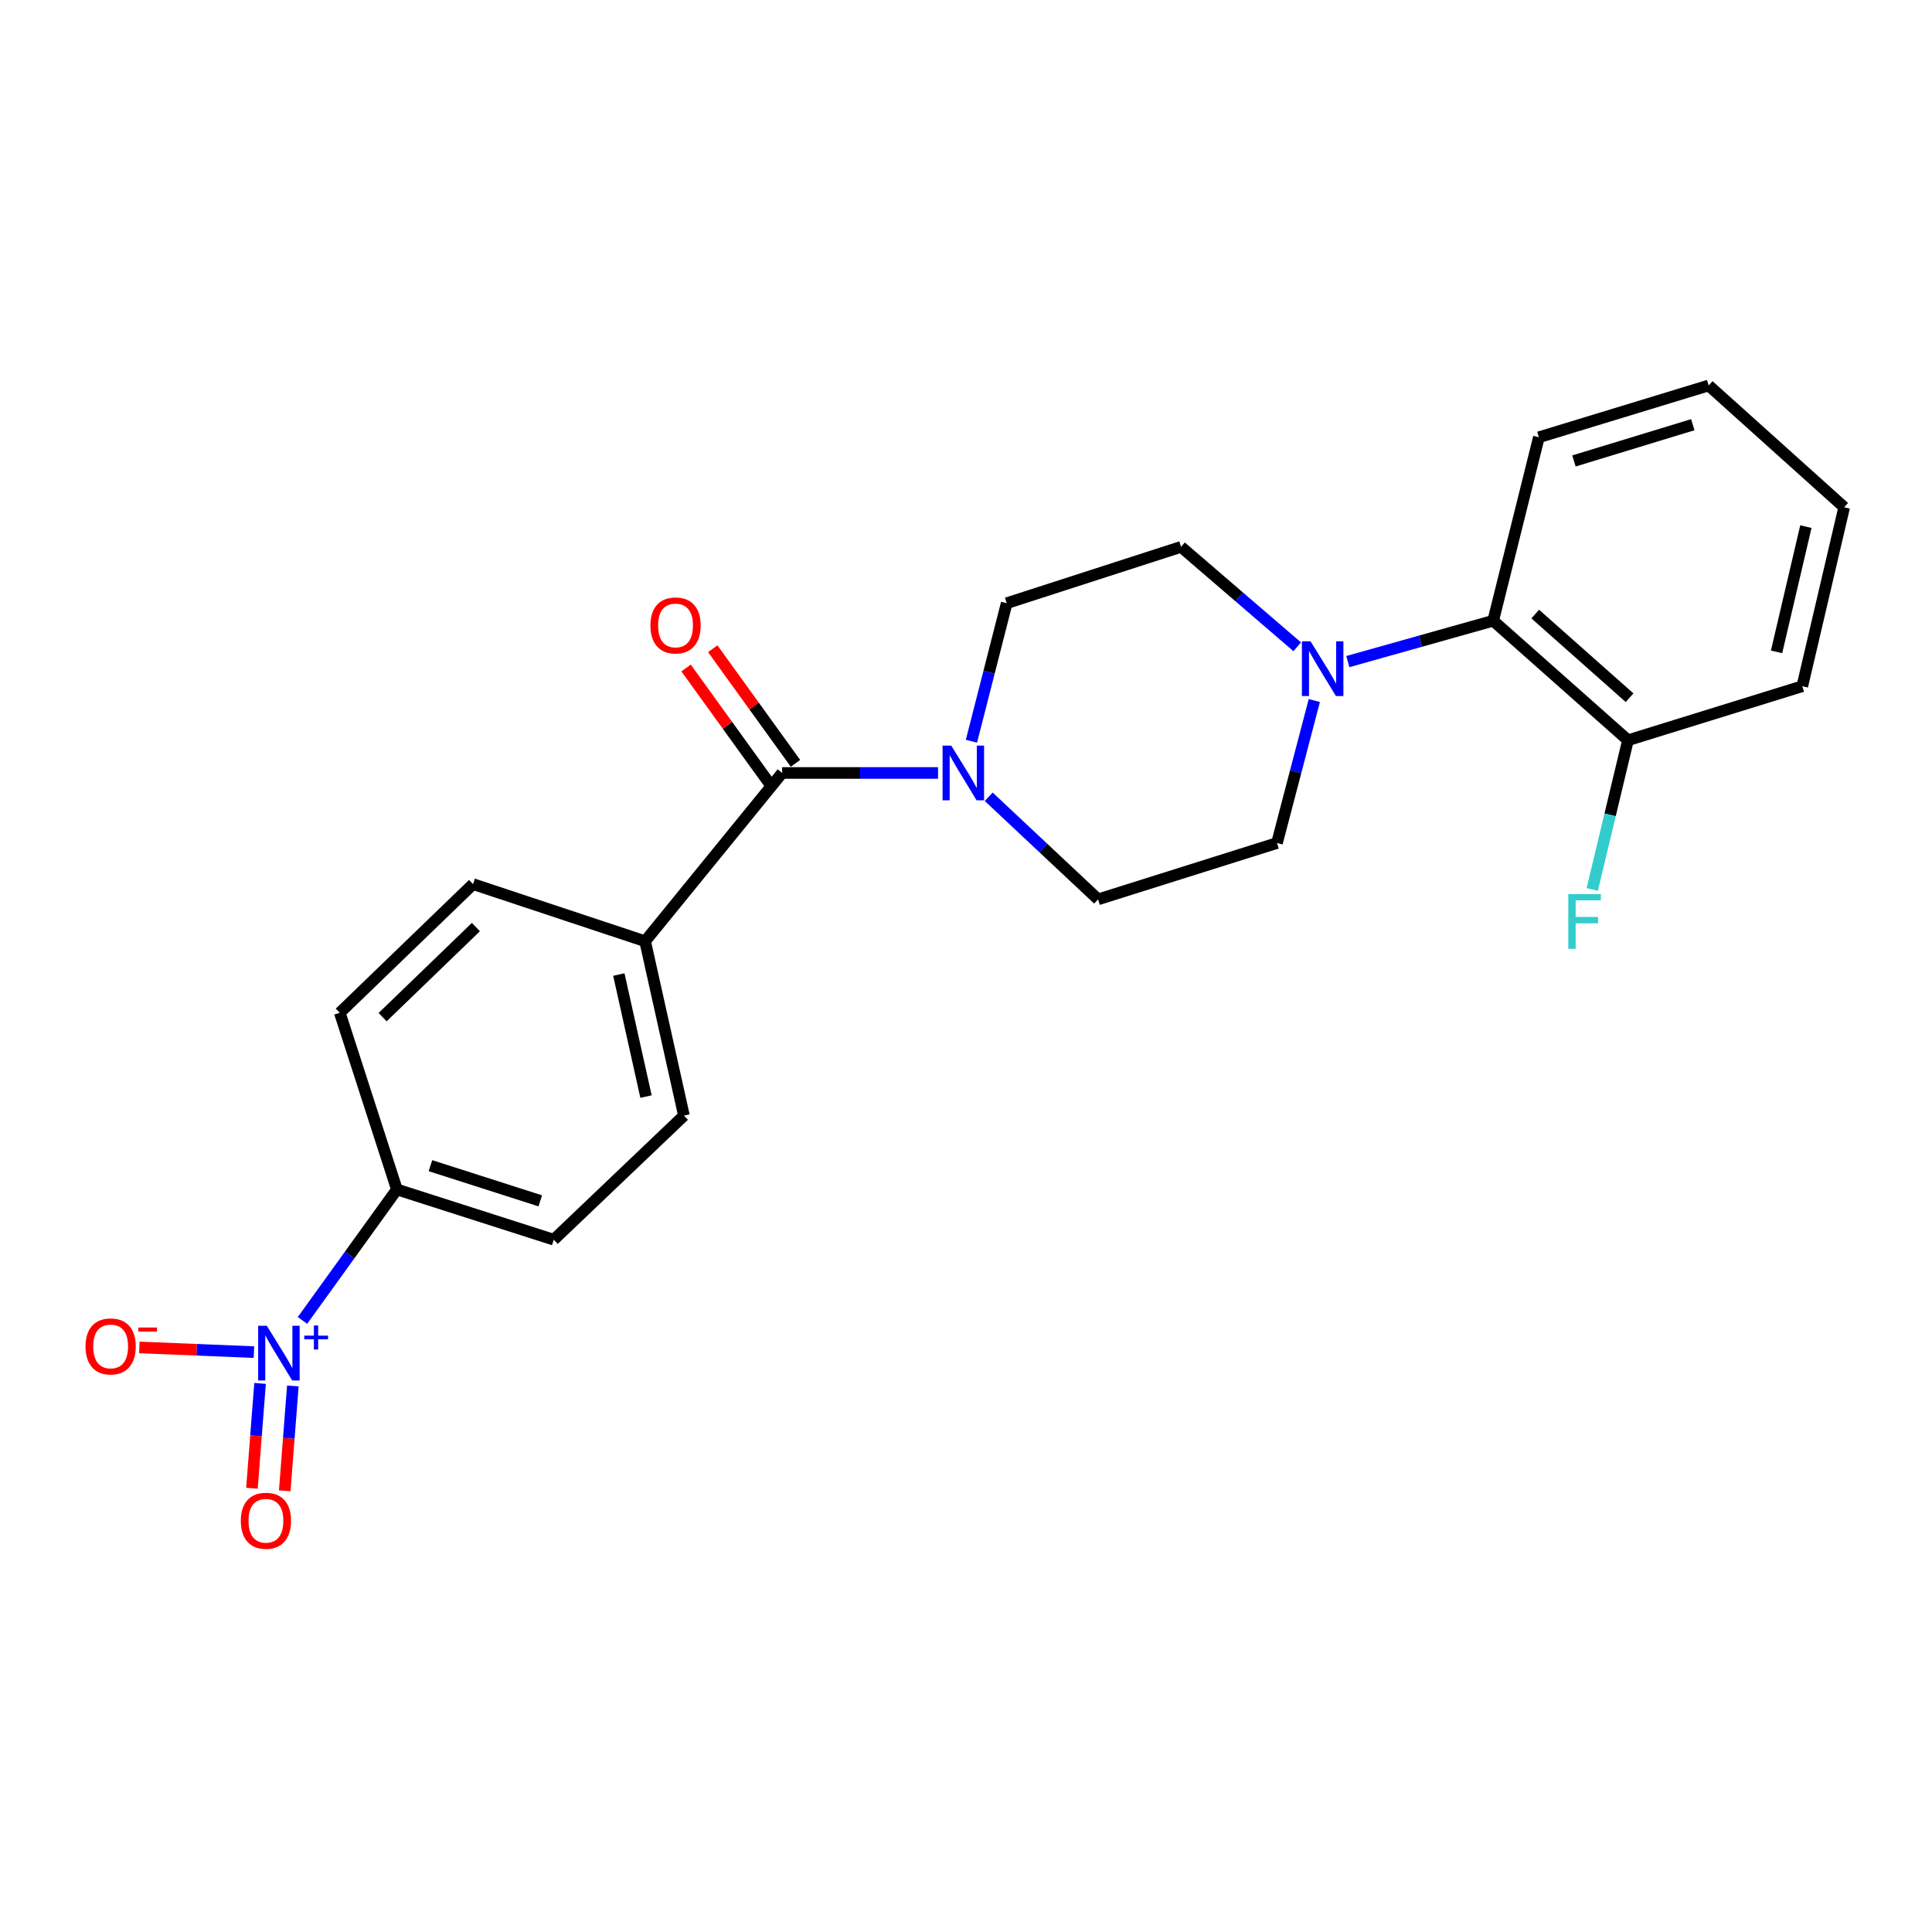 <?xml version='1.0' encoding='iso-8859-1'?>
<svg version='1.1' baseProfile='full'
              xmlns='http://www.w3.org/2000/svg'
                      xmlns:rdkit='http://www.rdkit.org/xml'
                      xmlns:xlink='http://www.w3.org/1999/xlink'
                  xml:space='preserve'
width='1000px' height='1000px' viewBox='0 0 1000 1000'>
<!-- END OF HEADER -->
<rect style='opacity:1.0;fill:#FFFFFF;stroke:none' width='1000' height='1000' x='0' y='0'> </rect>
<path class='bond-4' d='M 156.556,683.456 L 180.993,649.559' style='fill:none;fill-rule:evenodd;stroke:#0000FF;stroke-width:6px;stroke-linecap:butt;stroke-linejoin:miter;stroke-opacity:1' />
<path class='bond-4' d='M 180.993,649.559 L 205.43,615.662' style='fill:none;fill-rule:evenodd;stroke:#000000;stroke-width:6px;stroke-linecap:butt;stroke-linejoin:miter;stroke-opacity:1' />
<path class='bond-5' d='M 131.439,699.848 L 101.783,698.637' style='fill:none;fill-rule:evenodd;stroke:#0000FF;stroke-width:6px;stroke-linecap:butt;stroke-linejoin:miter;stroke-opacity:1' />
<path class='bond-5' d='M 101.783,698.637 L 72.126,697.427' style='fill:none;fill-rule:evenodd;stroke:#FF0000;stroke-width:6px;stroke-linecap:butt;stroke-linejoin:miter;stroke-opacity:1' />
<path class='bond-7' d='M 134.607,716.052 L 132.505,743.188' style='fill:none;fill-rule:evenodd;stroke:#0000FF;stroke-width:6px;stroke-linecap:butt;stroke-linejoin:miter;stroke-opacity:1' />
<path class='bond-7' d='M 132.505,743.188 L 130.404,770.324' style='fill:none;fill-rule:evenodd;stroke:#FF0000;stroke-width:6px;stroke-linecap:butt;stroke-linejoin:miter;stroke-opacity:1' />
<path class='bond-7' d='M 151.578,717.367 L 149.477,744.503' style='fill:none;fill-rule:evenodd;stroke:#0000FF;stroke-width:6px;stroke-linecap:butt;stroke-linejoin:miter;stroke-opacity:1' />
<path class='bond-7' d='M 149.477,744.503 L 147.375,771.639' style='fill:none;fill-rule:evenodd;stroke:#FF0000;stroke-width:6px;stroke-linecap:butt;stroke-linejoin:miter;stroke-opacity:1' />
<path class='bond-0' d='M 404.834,400.086 L 333.909,487.183' style='fill:none;fill-rule:evenodd;stroke:#000000;stroke-width:6px;stroke-linecap:butt;stroke-linejoin:miter;stroke-opacity:1' />
<path class='bond-1' d='M 404.834,400.086 L 445.183,400.086' style='fill:none;fill-rule:evenodd;stroke:#000000;stroke-width:6px;stroke-linecap:butt;stroke-linejoin:miter;stroke-opacity:1' />
<path class='bond-1' d='M 445.183,400.086 L 485.532,400.086' style='fill:none;fill-rule:evenodd;stroke:#0000FF;stroke-width:6px;stroke-linecap:butt;stroke-linejoin:miter;stroke-opacity:1' />
<path class='bond-12' d='M 411.735,395.105 L 390.323,365.444' style='fill:none;fill-rule:evenodd;stroke:#000000;stroke-width:6px;stroke-linecap:butt;stroke-linejoin:miter;stroke-opacity:1' />
<path class='bond-12' d='M 390.323,365.444 L 368.912,335.783' style='fill:none;fill-rule:evenodd;stroke:#FF0000;stroke-width:6px;stroke-linecap:butt;stroke-linejoin:miter;stroke-opacity:1' />
<path class='bond-12' d='M 397.934,405.068 L 376.522,375.407' style='fill:none;fill-rule:evenodd;stroke:#000000;stroke-width:6px;stroke-linecap:butt;stroke-linejoin:miter;stroke-opacity:1' />
<path class='bond-12' d='M 376.522,375.407 L 355.11,345.746' style='fill:none;fill-rule:evenodd;stroke:#FF0000;stroke-width:6px;stroke-linecap:butt;stroke-linejoin:miter;stroke-opacity:1' />
<path class='bond-8' d='M 511.748,412.402 L 540.059,438.955' style='fill:none;fill-rule:evenodd;stroke:#0000FF;stroke-width:6px;stroke-linecap:butt;stroke-linejoin:miter;stroke-opacity:1' />
<path class='bond-8' d='M 540.059,438.955 L 568.37,465.508' style='fill:none;fill-rule:evenodd;stroke:#000000;stroke-width:6px;stroke-linecap:butt;stroke-linejoin:miter;stroke-opacity:1' />
<path class='bond-9' d='M 502.814,383.659 L 511.941,347.937' style='fill:none;fill-rule:evenodd;stroke:#0000FF;stroke-width:6px;stroke-linecap:butt;stroke-linejoin:miter;stroke-opacity:1' />
<path class='bond-9' d='M 511.941,347.937 L 521.067,312.214' style='fill:none;fill-rule:evenodd;stroke:#000000;stroke-width:6px;stroke-linecap:butt;stroke-linejoin:miter;stroke-opacity:1' />
<path class='bond-2' d='M 671.446,334.789 L 641.379,308.924' style='fill:none;fill-rule:evenodd;stroke:#0000FF;stroke-width:6px;stroke-linecap:butt;stroke-linejoin:miter;stroke-opacity:1' />
<path class='bond-2' d='M 641.379,308.924 L 611.313,283.059' style='fill:none;fill-rule:evenodd;stroke:#000000;stroke-width:6px;stroke-linecap:butt;stroke-linejoin:miter;stroke-opacity:1' />
<path class='bond-3' d='M 697.635,342.444 L 735.253,331.868' style='fill:none;fill-rule:evenodd;stroke:#0000FF;stroke-width:6px;stroke-linecap:butt;stroke-linejoin:miter;stroke-opacity:1' />
<path class='bond-3' d='M 735.253,331.868 L 772.872,321.293' style='fill:none;fill-rule:evenodd;stroke:#000000;stroke-width:6px;stroke-linecap:butt;stroke-linejoin:miter;stroke-opacity:1' />
<path class='bond-24' d='M 680.284,362.599 L 670.627,399.471' style='fill:none;fill-rule:evenodd;stroke:#0000FF;stroke-width:6px;stroke-linecap:butt;stroke-linejoin:miter;stroke-opacity:1' />
<path class='bond-24' d='M 670.627,399.471 L 660.97,436.344' style='fill:none;fill-rule:evenodd;stroke:#000000;stroke-width:6px;stroke-linecap:butt;stroke-linejoin:miter;stroke-opacity:1' />
<path class='bond-13' d='M 772.872,321.293 L 842.634,383.149' style='fill:none;fill-rule:evenodd;stroke:#000000;stroke-width:6px;stroke-linecap:butt;stroke-linejoin:miter;stroke-opacity:1' />
<path class='bond-13' d='M 794.629,317.835 L 843.463,361.134' style='fill:none;fill-rule:evenodd;stroke:#000000;stroke-width:6px;stroke-linecap:butt;stroke-linejoin:miter;stroke-opacity:1' />
<path class='bond-19' d='M 772.872,321.293 L 796.523,226.328' style='fill:none;fill-rule:evenodd;stroke:#000000;stroke-width:6px;stroke-linecap:butt;stroke-linejoin:miter;stroke-opacity:1' />
<path class='bond-14' d='M 205.43,615.662 L 286.625,641.668' style='fill:none;fill-rule:evenodd;stroke:#000000;stroke-width:6px;stroke-linecap:butt;stroke-linejoin:miter;stroke-opacity:1' />
<path class='bond-14' d='M 222.801,603.352 L 279.638,621.556' style='fill:none;fill-rule:evenodd;stroke:#000000;stroke-width:6px;stroke-linecap:butt;stroke-linejoin:miter;stroke-opacity:1' />
<path class='bond-15' d='M 205.43,615.662 L 175.877,524.216' style='fill:none;fill-rule:evenodd;stroke:#000000;stroke-width:6px;stroke-linecap:butt;stroke-linejoin:miter;stroke-opacity:1' />
<path class='bond-6' d='M 333.909,487.183 L 244.845,457.621' style='fill:none;fill-rule:evenodd;stroke:#000000;stroke-width:6px;stroke-linecap:butt;stroke-linejoin:miter;stroke-opacity:1' />
<path class='bond-23' d='M 333.909,487.183 L 354.004,577.429' style='fill:none;fill-rule:evenodd;stroke:#000000;stroke-width:6px;stroke-linecap:butt;stroke-linejoin:miter;stroke-opacity:1' />
<path class='bond-23' d='M 320.308,504.42 L 334.375,567.592' style='fill:none;fill-rule:evenodd;stroke:#000000;stroke-width:6px;stroke-linecap:butt;stroke-linejoin:miter;stroke-opacity:1' />
<path class='bond-10' d='M 568.37,465.508 L 660.97,436.344' style='fill:none;fill-rule:evenodd;stroke:#000000;stroke-width:6px;stroke-linecap:butt;stroke-linejoin:miter;stroke-opacity:1' />
<path class='bond-11' d='M 521.067,312.214 L 611.313,283.059' style='fill:none;fill-rule:evenodd;stroke:#000000;stroke-width:6px;stroke-linecap:butt;stroke-linejoin:miter;stroke-opacity:1' />
<path class='bond-18' d='M 842.634,383.149 L 833.389,421.76' style='fill:none;fill-rule:evenodd;stroke:#000000;stroke-width:6px;stroke-linecap:butt;stroke-linejoin:miter;stroke-opacity:1' />
<path class='bond-18' d='M 833.389,421.76 L 824.143,460.37' style='fill:none;fill-rule:evenodd;stroke:#33CCCC;stroke-width:6px;stroke-linecap:butt;stroke-linejoin:miter;stroke-opacity:1' />
<path class='bond-20' d='M 842.634,383.149 L 932.871,355.186' style='fill:none;fill-rule:evenodd;stroke:#000000;stroke-width:6px;stroke-linecap:butt;stroke-linejoin:miter;stroke-opacity:1' />
<path class='bond-16' d='M 286.625,641.668 L 354.004,577.429' style='fill:none;fill-rule:evenodd;stroke:#000000;stroke-width:6px;stroke-linecap:butt;stroke-linejoin:miter;stroke-opacity:1' />
<path class='bond-17' d='M 175.877,524.216 L 244.845,457.621' style='fill:none;fill-rule:evenodd;stroke:#000000;stroke-width:6px;stroke-linecap:butt;stroke-linejoin:miter;stroke-opacity:1' />
<path class='bond-17' d='M 198.046,526.472 L 246.324,479.856' style='fill:none;fill-rule:evenodd;stroke:#000000;stroke-width:6px;stroke-linecap:butt;stroke-linejoin:miter;stroke-opacity:1' />
<path class='bond-21' d='M 796.523,226.328 L 884.405,199.518' style='fill:none;fill-rule:evenodd;stroke:#000000;stroke-width:6px;stroke-linecap:butt;stroke-linejoin:miter;stroke-opacity:1' />
<path class='bond-21' d='M 814.672,238.588 L 876.189,219.821' style='fill:none;fill-rule:evenodd;stroke:#000000;stroke-width:6px;stroke-linecap:butt;stroke-linejoin:miter;stroke-opacity:1' />
<path class='bond-25' d='M 932.871,355.186 L 954.545,262.566' style='fill:none;fill-rule:evenodd;stroke:#000000;stroke-width:6px;stroke-linecap:butt;stroke-linejoin:miter;stroke-opacity:1' />
<path class='bond-25' d='M 919.547,337.414 L 934.72,272.581' style='fill:none;fill-rule:evenodd;stroke:#000000;stroke-width:6px;stroke-linecap:butt;stroke-linejoin:miter;stroke-opacity:1' />
<path class='bond-22' d='M 884.405,199.518 L 954.545,262.566' style='fill:none;fill-rule:evenodd;stroke:#000000;stroke-width:6px;stroke-linecap:butt;stroke-linejoin:miter;stroke-opacity:1' />
<path  class='atom-0' d='M 138.098 686.216
L 147.378 701.216
Q 148.298 702.696, 149.778 705.376
Q 151.258 708.056, 151.338 708.216
L 151.338 686.216
L 155.098 686.216
L 155.098 714.536
L 151.218 714.536
L 141.258 698.136
Q 140.098 696.216, 138.858 694.016
Q 137.658 691.816, 137.298 691.136
L 137.298 714.536
L 133.618 714.536
L 133.618 686.216
L 138.098 686.216
' fill='#0000FF'/>
<path  class='atom-0' d='M 157.474 691.321
L 162.464 691.321
L 162.464 686.067
L 164.681 686.067
L 164.681 691.321
L 169.803 691.321
L 169.803 693.221
L 164.681 693.221
L 164.681 698.501
L 162.464 698.501
L 162.464 693.221
L 157.474 693.221
L 157.474 691.321
' fill='#0000FF'/>
<path  class='atom-2' d='M 492.357 385.926
L 501.637 400.926
Q 502.557 402.406, 504.037 405.086
Q 505.517 407.766, 505.597 407.926
L 505.597 385.926
L 509.357 385.926
L 509.357 414.246
L 505.477 414.246
L 495.517 397.846
Q 494.357 395.926, 493.117 393.726
Q 491.917 391.526, 491.557 390.846
L 491.557 414.246
L 487.877 414.246
L 487.877 385.926
L 492.357 385.926
' fill='#0000FF'/>
<path  class='atom-3' d='M 678.343 331.947
L 687.623 346.947
Q 688.543 348.427, 690.023 351.107
Q 691.503 353.787, 691.583 353.947
L 691.583 331.947
L 695.343 331.947
L 695.343 360.267
L 691.463 360.267
L 681.503 343.867
Q 680.343 341.947, 679.103 339.747
Q 677.903 337.547, 677.543 336.867
L 677.543 360.267
L 673.863 360.267
L 673.863 331.947
L 678.343 331.947
' fill='#0000FF'/>
<path  class='atom-6' d='M 44.271 696.9
Q 44.271 690.1, 47.631 686.3
Q 50.991 682.5, 57.271 682.5
Q 63.551 682.5, 66.911 686.3
Q 70.271 690.1, 70.271 696.9
Q 70.271 703.78, 66.871 707.7
Q 63.471 711.58, 57.271 711.58
Q 51.031 711.58, 47.631 707.7
Q 44.271 703.82, 44.271 696.9
M 57.271 708.38
Q 61.591 708.38, 63.911 705.5
Q 66.271 702.58, 66.271 696.9
Q 66.271 691.34, 63.911 688.54
Q 61.591 685.7, 57.271 685.7
Q 52.951 685.7, 50.591 688.5
Q 48.271 691.3, 48.271 696.9
Q 48.271 702.62, 50.591 705.5
Q 52.951 708.38, 57.271 708.38
' fill='#FF0000'/>
<path  class='atom-6' d='M 71.591 687.122
L 81.28 687.122
L 81.28 689.234
L 71.591 689.234
L 71.591 687.122
' fill='#FF0000'/>
<path  class='atom-8' d='M 124.644 787.146
Q 124.644 780.346, 128.004 776.546
Q 131.364 772.746, 137.644 772.746
Q 143.924 772.746, 147.284 776.546
Q 150.644 780.346, 150.644 787.146
Q 150.644 794.026, 147.244 797.946
Q 143.844 801.826, 137.644 801.826
Q 131.404 801.826, 128.004 797.946
Q 124.644 794.066, 124.644 787.146
M 137.644 798.626
Q 141.964 798.626, 144.284 795.746
Q 146.644 792.826, 146.644 787.146
Q 146.644 781.586, 144.284 778.786
Q 141.964 775.946, 137.644 775.946
Q 133.324 775.946, 130.964 778.746
Q 128.644 781.546, 128.644 787.146
Q 128.644 792.866, 130.964 795.746
Q 133.324 798.626, 137.644 798.626
' fill='#FF0000'/>
<path  class='atom-13' d='M 336.654 323.728
Q 336.654 316.928, 340.014 313.128
Q 343.374 309.328, 349.654 309.328
Q 355.934 309.328, 359.294 313.128
Q 362.654 316.928, 362.654 323.728
Q 362.654 330.608, 359.254 334.528
Q 355.854 338.408, 349.654 338.408
Q 343.414 338.408, 340.014 334.528
Q 336.654 330.648, 336.654 323.728
M 349.654 335.208
Q 353.974 335.208, 356.294 332.328
Q 358.654 329.408, 358.654 323.728
Q 358.654 318.168, 356.294 315.368
Q 353.974 312.528, 349.654 312.528
Q 345.334 312.528, 342.974 315.328
Q 340.654 318.128, 340.654 323.728
Q 340.654 329.448, 342.974 332.328
Q 345.334 335.208, 349.654 335.208
' fill='#FF0000'/>
<path  class='atom-19' d='M 811.755 462.781
L 828.595 462.781
L 828.595 466.021
L 815.555 466.021
L 815.555 474.621
L 827.155 474.621
L 827.155 477.901
L 815.555 477.901
L 815.555 491.101
L 811.755 491.101
L 811.755 462.781
' fill='#33CCCC'/>
</svg>
